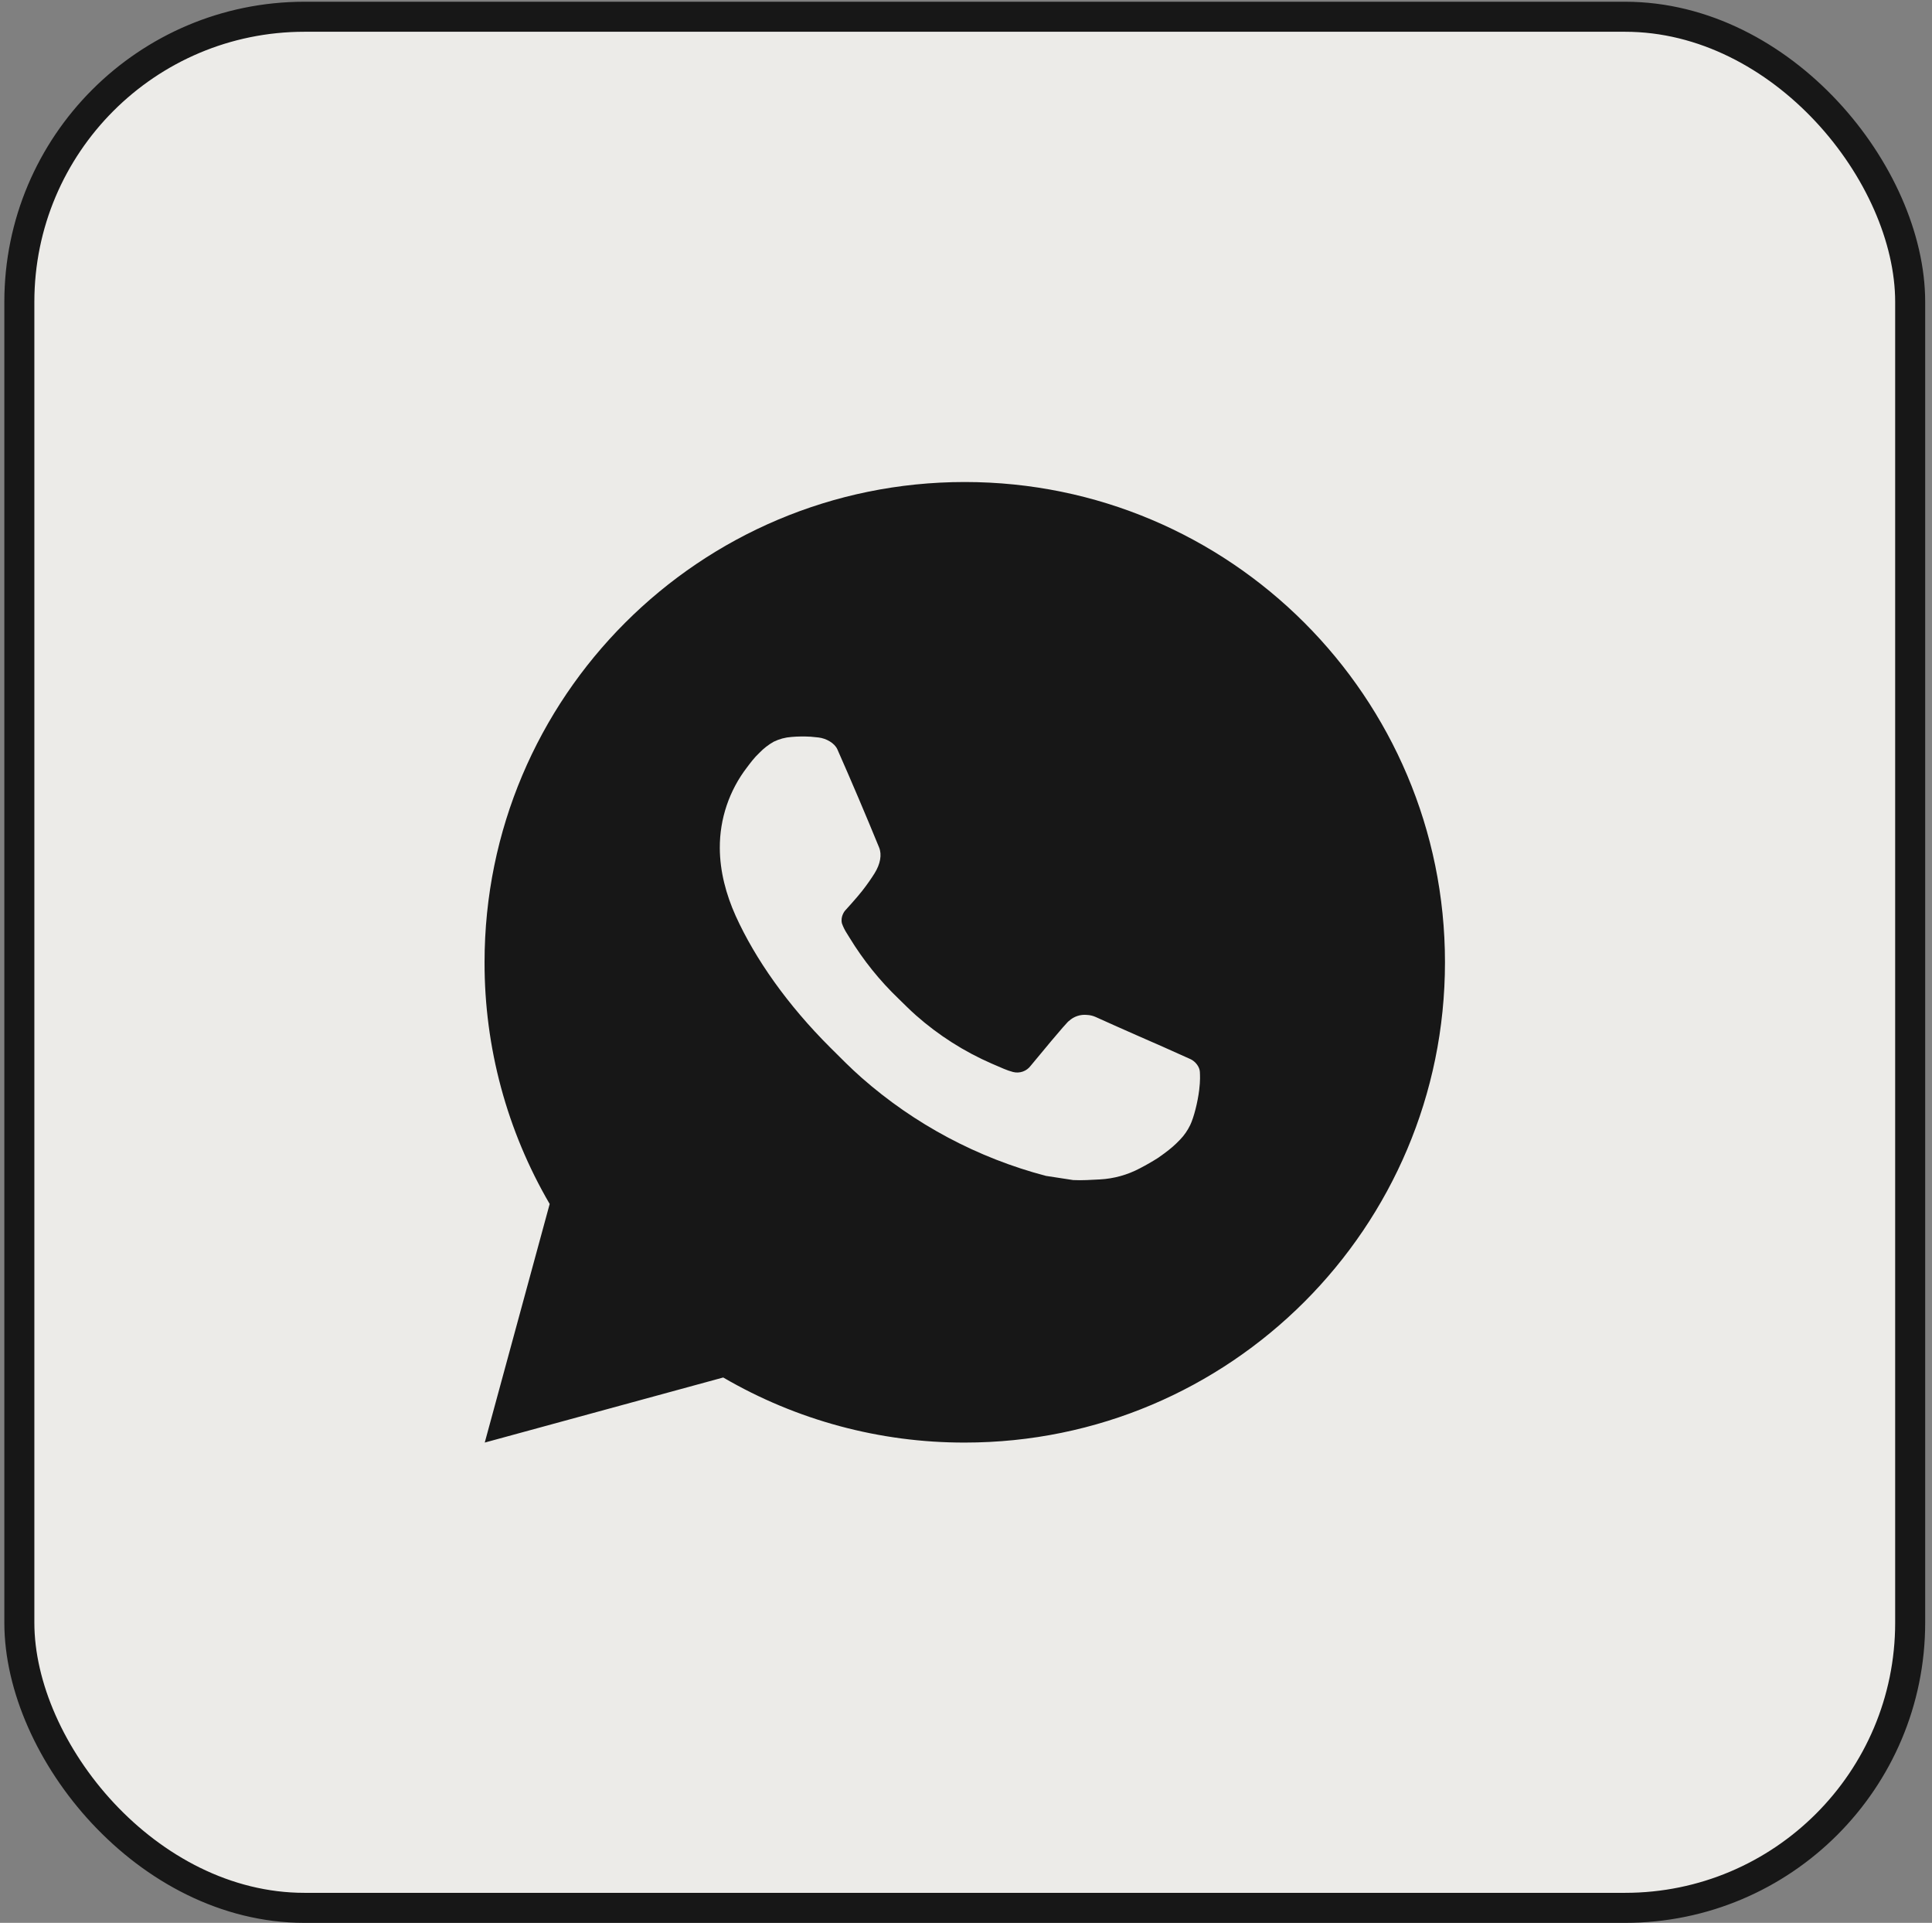 <?xml version="1.0" encoding="UTF-8"?> <svg xmlns="http://www.w3.org/2000/svg" width="205" height="204" viewBox="0 0 205 204" fill="none"><rect x="0" y="0" width="205" height="204" fill="#808080" stroke="none"/><rect x="2.053" y="1.777" width="200.631" height="200.631" rx="30.254" fill="#ECEBE8"></rect><rect x="2.053" y="1.777" width="200.631" height="200.631" rx="30.254" stroke="#171717" stroke-width="3.185"></rect><path d="M102.369 51.138C130.511 51.138 153.323 73.95 153.323 102.092C153.323 130.234 130.511 153.046 102.369 153.046C93.364 153.062 84.518 150.678 76.739 146.142L51.435 153.046L58.325 127.732C53.784 119.951 51.399 111.101 51.415 102.092C51.415 73.95 74.227 51.138 102.369 51.138ZM85.004 78.144L83.985 78.185C83.326 78.23 82.682 78.403 82.089 78.694C81.537 79.008 81.032 79.399 80.591 79.856C79.98 80.432 79.633 80.931 79.261 81.415C77.377 83.866 76.362 86.874 76.377 89.965C76.388 92.462 77.04 94.892 78.059 97.165C80.143 101.761 83.572 106.627 88.097 111.137C89.187 112.222 90.257 113.312 91.409 114.326C97.031 119.276 103.731 122.846 110.975 124.751L113.869 125.195C114.812 125.246 115.754 125.174 116.702 125.128C118.186 125.05 119.635 124.648 120.947 123.951C121.613 123.607 122.265 123.233 122.898 122.83C122.898 122.83 123.114 122.684 123.535 122.372C124.223 121.862 124.646 121.501 125.217 120.904C125.645 120.463 126.001 119.95 126.287 119.366C126.684 118.535 127.082 116.95 127.245 115.631C127.367 114.622 127.331 114.071 127.316 113.73C127.296 113.185 126.842 112.619 126.348 112.38L123.382 111.05C123.382 111.05 118.949 109.119 116.239 107.886C115.955 107.762 115.651 107.691 115.342 107.677C114.993 107.64 114.641 107.679 114.308 107.791C113.976 107.903 113.672 108.084 113.416 108.324C113.39 108.314 113.049 108.604 109.365 113.068C109.153 113.352 108.862 113.567 108.528 113.685C108.194 113.802 107.833 113.818 107.49 113.73C107.158 113.642 106.832 113.529 106.517 113.394C105.885 113.129 105.666 113.027 105.233 112.843C102.307 111.569 99.599 109.845 97.207 107.733C96.565 107.172 95.969 106.561 95.358 105.97C93.353 104.05 91.606 101.878 90.16 99.509L89.86 99.025C89.647 98.698 89.473 98.347 89.34 97.98C89.146 97.231 89.651 96.63 89.651 96.63C89.651 96.63 90.889 95.275 91.465 94.541C92.025 93.828 92.499 93.135 92.805 92.64C93.406 91.672 93.595 90.679 93.279 89.909C91.852 86.424 90.378 82.957 88.856 79.51C88.555 78.827 87.664 78.338 86.853 78.241C86.578 78.207 86.303 78.18 86.028 78.159C85.344 78.12 84.658 78.127 83.975 78.18L85.004 78.144Z" fill="#171717"></path></svg> 